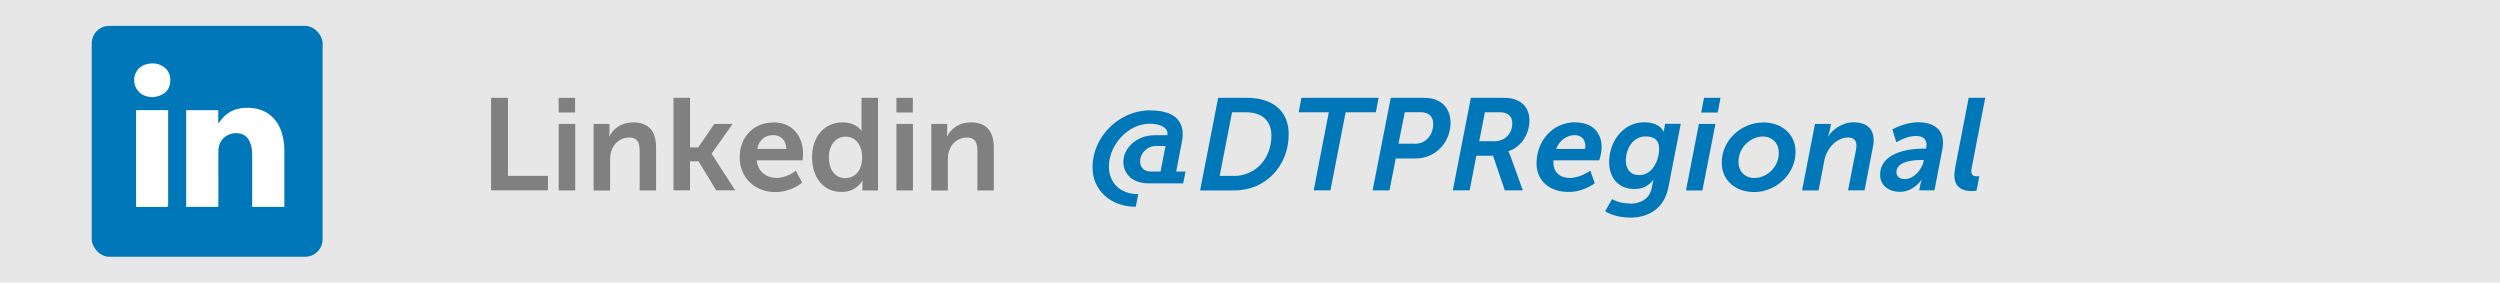 <?xml version="1.0" encoding="UTF-8"?><svg id="Capa_1" xmlns="http://www.w3.org/2000/svg" viewBox="0 0 230 26"><defs><style>.cls-1{fill:gray;}.cls-2{fill:#e7e7e7;}.cls-3{fill:#fff;}.cls-4{fill:#0077b8;}</style></defs><rect class="cls-2" width="230" height="26"/><rect class="cls-4" x="8.44" y="2.38" width="21.24" height="21.24" rx="1.61" ry="1.61"/><path class="cls-3" d="M17.13,19.03v-8.89h2.95v1.19s.02,0,.03.01c.02-.03.04-.05.06-.08.67-1.01,1.64-1.41,2.82-1.34.63.04,1.22.2,1.75.58.66.48,1.04,1.14,1.24,1.92.12.46.18.93.18,1.41,0,1.69,0,3.39,0,5.08v.12h-2.96c0-.05,0-.1,0-.15,0-1.54,0-3.08,0-4.62,0-.44-.05-.88-.25-1.28-.21-.43-.56-.67-1.03-.72-1-.1-1.81.59-1.83,1.6-.02.91,0,1.83,0,2.74,0,.77,0,1.54,0,2.31,0,.08,0,.12-.11.12-.91,0-1.82,0-2.74,0-.04,0-.07,0-.11,0Z"/><path class="cls-3" d="M12.53,10.13h2.94s0,.08,0,.11c0,2.87,0,5.74,0,8.62q0,.18-.18.18c-.89,0-1.78,0-2.67,0-.03,0-.06,0-.1,0v-8.9Z"/><path class="cls-3" d="M14,8.94c-.62-.04-1.13-.24-1.45-.79-.48-.84-.13-2.1,1.15-2.29.41-.06.81-.03,1.18.18.59.32.84.85.78,1.51-.05.63-.41,1.05-1,1.26-.21.08-.44.1-.67.14Z"/><path class="cls-1" d="M45.18,9h1.55v7.18h3.68v1.33h-5.23v-8.52Z"/><path class="cls-1" d="M51.4,9h1.51v1.35h-1.51v-1.35ZM51.4,11.4h1.52v6.12h-1.52v-6.12Z"/><path class="cls-1" d="M54.61,11.4h1.46v.71c0,.23-.02.42-.02.42h.02c.26-.52.94-1.27,2.17-1.27,1.36,0,2.12.71,2.12,2.33v3.93h-1.51v-3.62c0-.74-.19-1.25-.97-1.25s-1.42.52-1.64,1.25c-.08.25-.11.53-.11.82v2.81h-1.52v-6.12Z"/><path class="cls-1" d="M61.96,9h1.52v4.56h.76l1.47-2.16h1.69l-1.93,2.73v.02l2.17,3.36h-1.75l-1.62-2.67h-.79v2.67h-1.52v-8.52Z"/><path class="cls-1" d="M71.17,11.26c1.76,0,2.71,1.28,2.71,2.9,0,.18-.04.59-.04.59h-4.22c.1,1.07.92,1.62,1.83,1.62.98,0,1.76-.67,1.76-.67l.59,1.09s-.94.88-2.46.88c-2.03,0-3.29-1.46-3.29-3.2,0-1.88,1.28-3.2,3.11-3.2ZM72.34,13.7c-.02-.83-.54-1.27-1.21-1.27-.78,0-1.32.48-1.46,1.27h2.67Z"/><path class="cls-1" d="M77.49,11.26c1.34,0,1.76.78,1.76.78h.02s-.01-.16-.01-.35v-2.69h1.52v8.52h-1.44v-.5c0-.23.02-.4.02-.4h-.02s-.52,1.04-1.92,1.04c-1.66,0-2.71-1.31-2.71-3.2s1.15-3.2,2.77-3.2ZM77.78,16.38c.79,0,1.54-.58,1.54-1.93,0-.95-.5-1.88-1.52-1.88-.84,0-1.54.68-1.54,1.9s.62,1.92,1.52,1.92Z"/><path class="cls-1" d="M82.47,9h1.51v1.35h-1.51v-1.35ZM82.47,11.4h1.52v6.12h-1.52v-6.12Z"/><path class="cls-1" d="M85.68,11.4h1.46v.71c0,.23-.02.42-.02.42h.02c.26-.52.94-1.27,2.17-1.27,1.36,0,2.12.71,2.12,2.33v3.93h-1.51v-3.62c0-.74-.19-1.25-.97-1.25s-1.42.52-1.64,1.25c-.08.25-.11.53-.11.82v2.81h-1.52v-6.12Z"/><path class="cls-4" d="M105.82,10.16c2.23,0,2.99.97,2.99,2.21,0,.19-.02.38-.06.59l-.54,2.82h.86l-.22,1.09h-3.17c-1.51,0-2.33-.89-2.33-1.98,0-1.21,1.15-2.45,2.89-2.45h1.16s.01-.11.01-.16c0-.54-.67-.9-1.62-.9-2.05,0-3.77,1.99-3.77,3.93,0,1.44.96,2.55,2.7,2.55l-.23,1.16c-2.34,0-3.98-1.54-3.98-3.63,0-2.82,2.46-5.24,5.29-5.24ZM105.86,15.78h.91l.46-2.35h-.89c-.82,0-1.45.68-1.45,1.43,0,.53.35.92.97.92Z"/><path class="cls-4" d="M112.06,9h2.66c2.39,0,3.84,1.22,3.84,3.35,0,2.85-2.06,5.17-5.01,5.17h-3.14l1.66-8.52ZM113.48,16.19c2.08,0,3.49-1.64,3.49-3.71,0-1.4-.89-2.15-2.34-2.15h-1.28l-1.14,5.85h1.27Z"/><path class="cls-4" d="M122.25,10.33h-2.77l.25-1.33h7.1l-.25,1.33h-2.78l-1.4,7.18h-1.54l1.39-7.18Z"/><path class="cls-4" d="M127.95,9h3.05c.5,0,.95.08,1.32.28.72.36,1.13,1.09,1.13,2,0,1.38-.79,2.53-1.9,3.02-.4.18-.84.28-1.28.28h-1.86l-.58,2.94h-1.55l1.67-8.52ZM130.11,13.23c.3,0,.59-.05.83-.18.55-.29.92-.9.92-1.66,0-.66-.42-1.07-1.17-1.07h-1.45l-.58,2.9h1.45Z"/><path class="cls-4" d="M135.33,9h3.01c.46,0,.88.06,1.22.22.72.31,1.15.97,1.15,1.85,0,1.16-.66,2.42-1.94,2.84v.02s.08.12.19.43l1.14,3.15h-1.66l-1.08-3.18h-1.54l-.61,3.18h-1.55l1.66-8.52ZM137.46,13c.91,0,1.67-.62,1.67-1.67,0-.64-.42-1-1.12-1h-1.4l-.52,2.66h1.37Z"/><path class="cls-4" d="M144.9,11.26c1.64,0,2.45.96,2.45,2.31,0,.53-.22,1.18-.22,1.18h-4.21c-.01.08-.01.16-.01.23,0,.78.53,1.39,1.51,1.39s1.89-.67,1.89-.67l.41,1.16s-1.03.8-2.39.8c-1.91,0-2.97-1.15-2.97-2.63,0-2.08,1.5-3.78,3.54-3.78ZM145.83,13.7s.02-.13.02-.26c0-.64-.4-1.01-.97-1.01-.78,0-1.42.52-1.72,1.27h2.66Z"/><path class="cls-4" d="M149.96,18.74c.92,0,1.81-.4,2.01-1.49l.07-.36c.02-.14.08-.35.08-.35h-.01c-.43.55-.97.85-1.72.85-1.55,0-2.35-1.07-2.35-2.51,0-1.7,1.16-3.63,3.24-3.63.67,0,1.44.2,1.76.84h.04s.01-.17.04-.28l.07-.42h1.44l-1.14,5.84c-.41,2.1-2,2.79-3.49,2.79s-2.33-.58-2.33-.58l.64-1.12s.63.4,1.64.4ZM150.82,16.11c1.21,0,1.82-1.37,1.82-2.41,0-.89-.55-1.15-1.24-1.15-1.15,0-1.82,1.09-1.82,2.22,0,.8.42,1.34,1.24,1.34Z"/><path class="cls-4" d="M156.3,11.4h1.52l-1.2,6.12h-1.51l1.19-6.12ZM156.77,9h1.52l-.26,1.35h-1.52l.26-1.35Z"/><path class="cls-4" d="M162.18,11.26c1.76,0,3.01,1.09,3.01,2.7,0,2.15-1.9,3.71-3.79,3.71-1.75,0-3-1.08-3-2.71,0-2.12,1.87-3.69,3.78-3.69ZM161.43,16.37c1.09,0,2.22-.96,2.22-2.31,0-.9-.61-1.5-1.48-1.5-1.09,0-2.23.98-2.23,2.33,0,.91.62,1.49,1.49,1.49Z"/><path class="cls-4" d="M166.97,11.4h1.48l-.11.55c-.06.3-.16.6-.16.6h.02c.34-.58,1.26-1.3,2.33-1.3s1.85.49,1.85,1.67c0,.23-.06.53-.11.79l-.73,3.8h-1.52l.7-3.56c.04-.2.07-.41.07-.56,0-.52-.29-.74-.77-.74-1.06,0-1.97,1-2.18,2.11l-.53,2.76h-1.52l1.19-6.12Z"/><path class="cls-4" d="M176.97,13.68h.23c.02-.14.04-.25.04-.34,0-.52-.29-.83-.98-.83-.88,0-1.8.58-1.8.58l-.36-1.18s1.1-.66,2.42-.66c1.12,0,2.24.47,2.24,1.88,0,.18-.02.38-.06.6l-.73,3.78h-1.4l.1-.52c.05-.25.12-.44.12-.44h-.02s-.7,1.1-1.99,1.1c-.95,0-1.81-.55-1.81-1.56,0-1.96,2.4-2.42,4.02-2.42ZM175.27,16.47c.8,0,1.56-.89,1.7-1.63l.02-.12h-.25c-.7,0-2.27.11-2.27,1.12,0,.35.25.64.79.64Z"/><path class="cls-4" d="M179.86,15.51l1.26-6.51h1.52l-1.21,6.27c-.04.17-.07.38-.07.49,0,.4.26.46.52.46.12,0,.22-.01.22-.01l-.26,1.33s-.22.04-.43.04c-.82,0-1.61-.31-1.61-1.45,0-.17.02-.37.07-.61Z"/></svg>